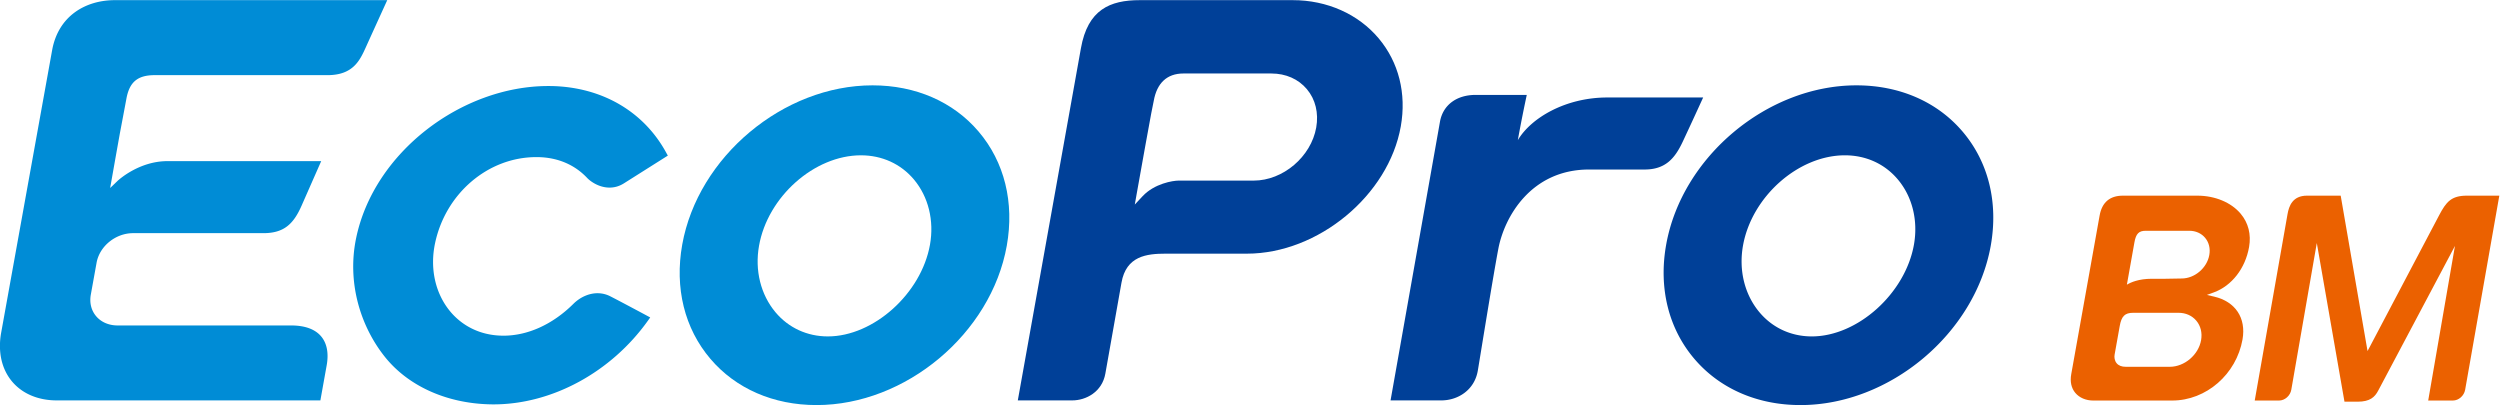 <svg xmlns="http://www.w3.org/2000/svg" xml:space="preserve" width="816.518" height="132.283" viewBox="0 0 816.518 132.283"><path d="M582.805 87.93c-1.69 0-2.385-.724-2.764-2.866-.33-1.86-1.437-8.077-1.842-10.339.968.581 2.93 1.443 6.07 1.443h3.279l4.084.071c3.175 0 6.203 2.58 6.76 5.75.287 1.594-.082 3.093-1.03 4.223-.933 1.107-2.307 1.717-3.87 1.717zm-3.046-20.094c-2.052 0-2.89-.824-3.317-3.267l-1.254-7.008c-.106-.59-.028-1.454.513-2.098.48-.57 1.228-.86 2.225-.86h10.779c3.6 0 7.046 2.925 7.676 6.52.317 1.804-.1 3.5-1.168 4.773-1.05 1.25-2.6 1.94-4.368 1.94zm-9.806-21.5c-1.794 0-3.397.684-4.394 1.88-.981 1.173-1.323 2.761-.992 4.59l6.947 38.83c.57 3.25 2.493 4.898 5.718 4.898h18.23c4.324 0 8.295-1.654 10.618-4.425 1.89-2.25 2.6-5.07 2.06-8.157-.921-5.237-4.227-9.497-8.628-11.115l-1.71-.628 1.775-.412c5.215-1.216 7.88-5.234 6.958-10.485-1.502-8.539-8.905-14.977-17.221-14.977zM631.512 46.053l-6.78 38.874-6.247-35.934c-.26-1.49-1.58-2.657-3.007-2.657h-5.956l8.042 45.689c.339 1.936 1.207 4.51 4.769 4.51h8.253l6.578-38.078 17.542 33.274c1.724 3.265 2.957 4.804 6.799 4.804h7.946l-8.37-47.544c-.26-1.488-1.581-2.655-3.01-2.655h-6.045l6.555 37.88-18.79-35.425c-.858-1.642-2.048-2.738-5.061-2.738z" style="fill:#eb6100;fill-opacity:1;fill-rule:nonzero;stroke:none" transform="matrix(1.333 0 0 -1.333 -76.083 192.584)"/><path d="M177.983 45.394c-.369 0-.74.007-1.107.02-10.214.286-19.708 4.33-25.567 11.712-6.06 7.647-9.17 18.285-6.996 28.9 4.332 21.176 25.926 37.372 47.104 37.372.37 0 .744-.007 1.116-.013 12.212-.345 22.346-6.31 27.8-16.36l.37-.679-10.785-6.812c-1.08-.68-2.252-1.024-3.488-1.024-2.58 0-4.67 1.494-5.504 2.378-3.006 3.193-7.088 4.954-11.804 5.083-.22.006-.437.008-.654.008-11.797 0-22.229-8.885-24.803-21.128-1.263-6.015-.008-11.966 3.438-16.336 3.076-3.904 7.605-6.135 12.741-6.278.2-.01.39-.012.576-.012 5.976 0 12.061 2.761 17.122 7.777 1.678 1.67 3.844 2.628 5.938 2.628a6.814 6.814 0 0 0 3.103-.742c2.516-1.279 8.92-4.714 8.984-4.75l.822-.442-.537-.76c-9.029-12.67-23.539-20.542-37.865-20.542z" style="fill:#008cd6;fill-opacity:1;fill-rule:nonzero;stroke:none" transform="matrix(1.333 0 0 -1.333 -76.083 192.584)"/><path d="M347.036 126.468c-4.091 0-6.516-2.417-7.275-6.721l-.609-3.033c-.663-3.62-2.069-11.253-3.548-19.62l-.483-2.739 1.899 2.033c2.92 3.134 7.481 3.837 8.845 3.837h18.388c7.183 0 14.054 5.839 15.322 13.006.627 3.555-.186 6.894-2.286 9.394-2.08 2.479-5.167 3.843-8.699 3.843zm-40.58-80.098 15.459 86.251c1.675 9.517 7.142 11.817 14.424 11.817h37.494c8.381 0 16.051-3.412 21.045-9.365 4.915-5.852 6.838-13.506 5.418-21.553-2.982-16.91-20.25-31.197-37.71-31.197h-19.894c-4.636 0-9.684-.552-10.834-7.112l-3.951-22.275c-.8-4.51-4.761-6.566-8.116-6.566z" style="fill:#004098;fill-opacity:1;fill-rule:nonzero;stroke:none" transform="matrix(1.333 0 0 -1.333 -76.083 192.584)"/><path d="M268.027 106.422c-11.424 0-22.863-10.15-24.976-22.167-1.069-6.027.408-11.964 4.034-16.292 3.203-3.813 7.76-5.916 12.823-5.916 11.222 0 22.92 10.51 25.034 22.497 1.041 5.91-.394 11.727-3.934 15.947-3.212 3.828-7.827 5.93-12.98 5.93m-10.899-61.195c-10.54 0-19.773 4.018-25.985 11.319-6.355 7.454-8.808 17.399-6.91 27.999 3.854 21.517 24.767 39.02 46.627 39.02 10.54 0 19.767-4.014 25.981-11.314 6.351-7.453 8.807-17.395 6.911-27.995-3.846-21.521-24.77-39.03-46.624-39.03" style="fill:#008cd6;fill-opacity:1;fill-rule:nonzero;stroke:none" transform="matrix(1.333 0 0 -1.333 -76.083 192.584)"/><path d="M509.11 106.422c-11.424 0-22.863-10.15-24.978-22.167-1.06-6.027.41-11.964 4.041-16.292 3.202-3.813 7.752-5.916 12.821-5.916 11.222 0 22.917 10.51 25.033 22.497 1.041 5.91-.39 11.727-3.937 15.947-3.209 3.828-7.814 5.93-12.98 5.93m-10.9-61.195c-10.539 0-19.765 4.018-25.983 11.319-6.349 7.454-8.805 17.399-6.908 27.999 3.851 21.517 24.77 39.02 46.623 39.02 10.543 0 19.77-4.014 25.988-11.314 6.354-7.453 8.805-17.395 6.91-27.995-3.853-21.521-24.767-39.03-46.63-39.03M450.867 120.588c-10.194 0-18.675-4.996-21.896-10.454.963 5.434 2.191 11.086 2.191 11.086h-12.54c-4.68 0-8-2.495-8.726-6.556l-12.11-68.294h12.448c4.007 0 8.096 2.484 8.925 7.254.27 1.488 3.587 22.275 5.044 29.937 1.46 7.662 7.928 19.378 22.22 19.378h13.59c5.057 0 7.391 2.639 9.334 6.757a1189.315 1189.315 0 0 1 5.031 10.892z" style="fill:#004098;fill-opacity:1;fill-rule:nonzero;stroke:none" transform="matrix(1.333 0 0 -1.333 -76.083 192.584)"/><path d="M70.973 46.37c-4.558 0-8.45 1.65-10.957 4.65-2.545 3.048-3.491 7.275-2.66 11.904l12.493 69.249c1.509 8.37 8.163 12.265 15.373 12.265h66.735s-3.605-7.914-5.234-11.515c-1.458-3.22-3.108-6.861-9.406-6.861H94.985c-4.29 0-6.22-1.77-6.95-5.845-.145-.8-1.608-8.531-1.608-8.531a5138.174 5138.174 0 0 1-1.921-10.793l-.441-2.483 1.825 1.75c.052.047 5.12 4.835 12.228 4.835h37.66s-3.307-7.496-4.8-10.896c-1.975-4.486-4.305-6.753-9.362-6.753H89.683c-4.282 0-8.215-3.186-8.945-7.26l-1.41-7.802c-.353-1.975.098-3.841 1.276-5.252 1.235-1.481 3.118-2.301 5.3-2.301h42.492c7.379 0 9.713-4.316 8.719-9.783l-1.54-8.578z" style="fill:#008cd6;fill-opacity:1;fill-rule:nonzero;stroke:none" transform="matrix(1.333 0 0 -1.333 -76.083 192.584)"/></svg>